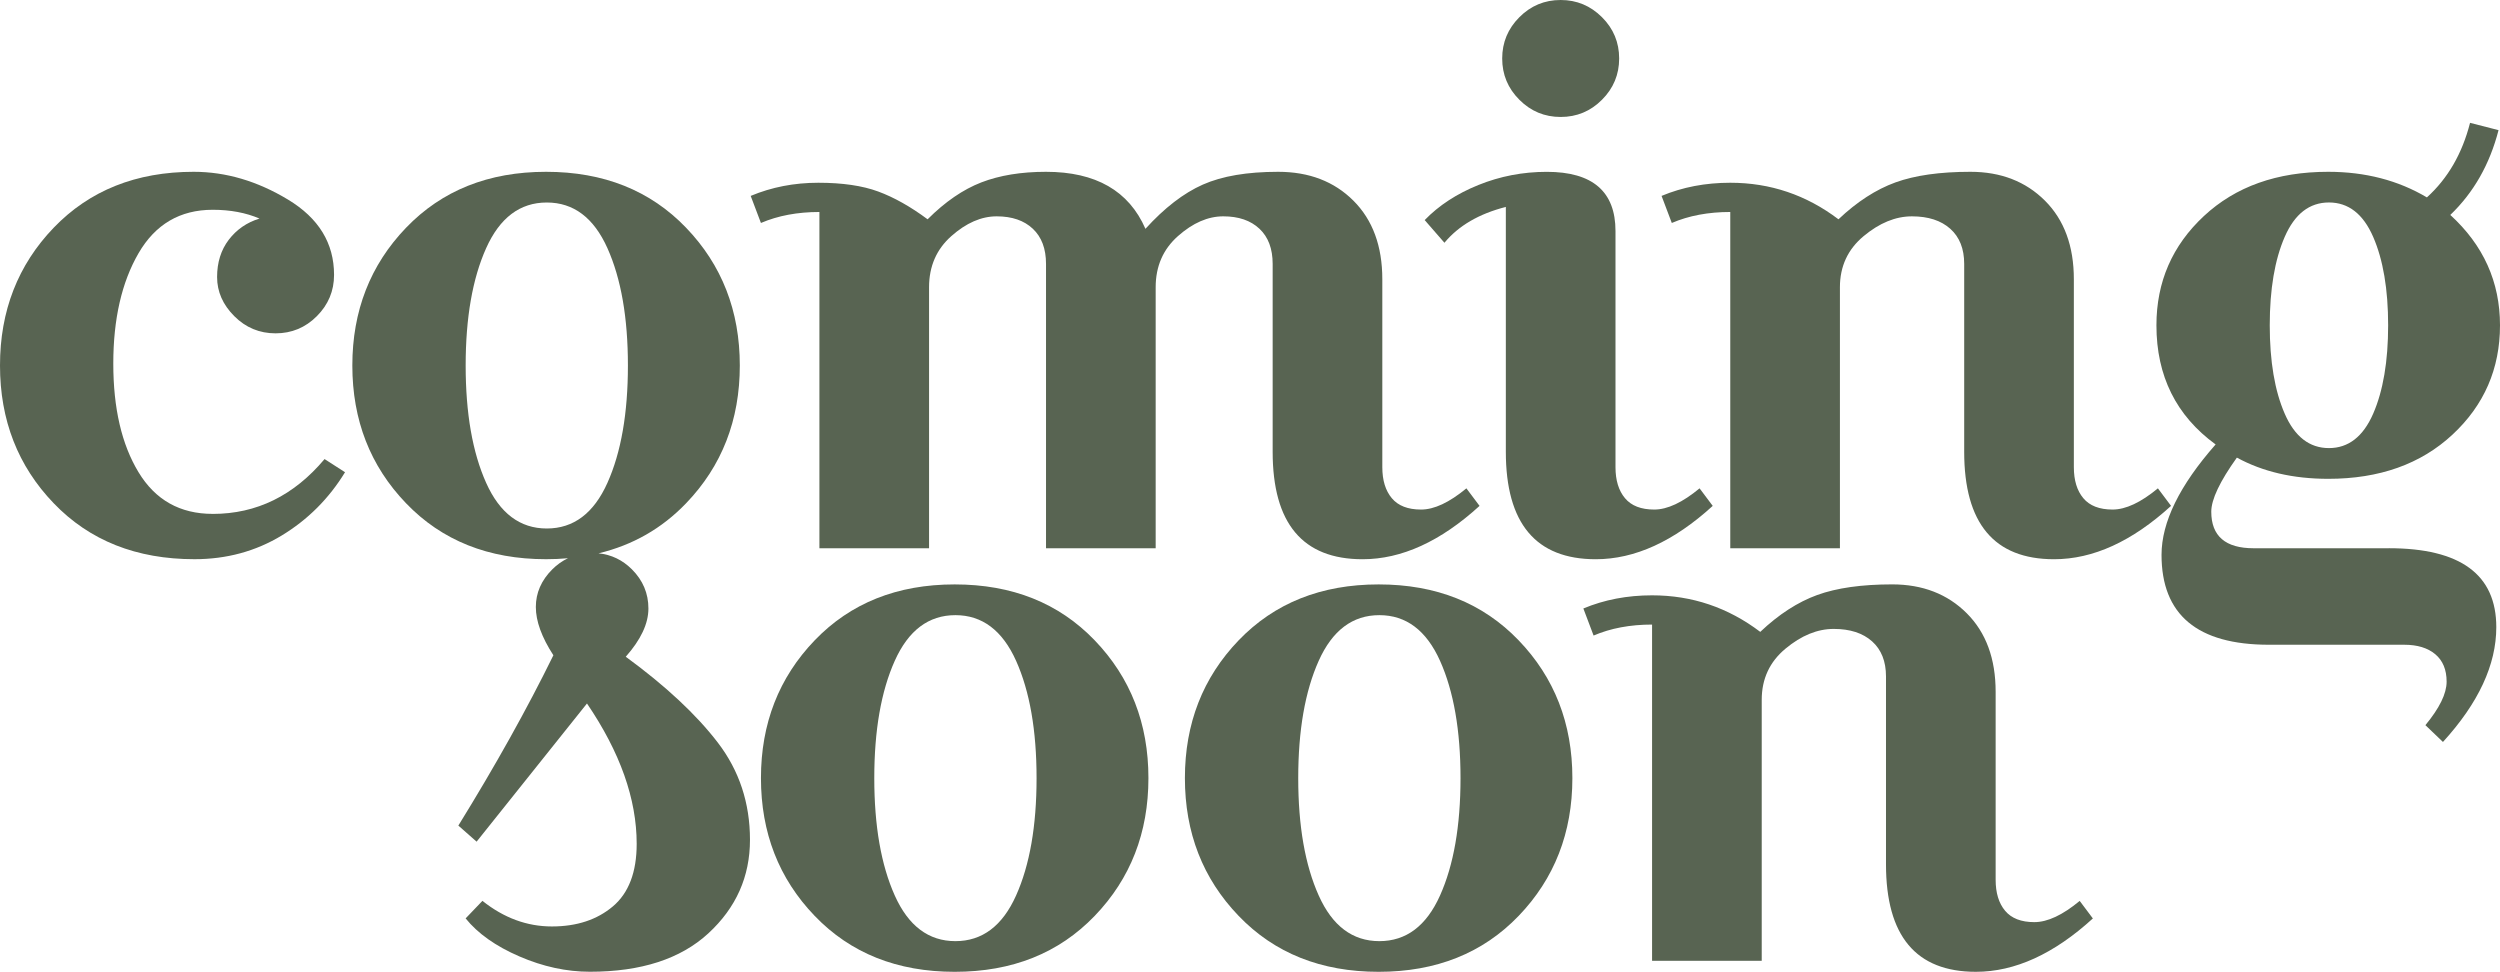 <?xml version="1.0" encoding="UTF-8"?>
<svg id="Livello_1" data-name="Livello 1" xmlns="http://www.w3.org/2000/svg" viewBox="0 0 769.49 299.13">
  <defs>
    <style>
      .cls-1 {
        fill: #586452;
        stroke-width: 0px;
      }
    </style>
  </defs>
  <path class="cls-1" d="m65.47,158.17c-10.05,0-17.66-4.27-22.84-12.83-5.18-8.55-7.76-19.69-7.76-33.41s2.59-25.05,7.76-33.97c5.17-8.92,12.79-13.39,22.84-13.39,5.4,0,10.2.9,14.4,2.7-3.9,1.2-7.05,3.38-9.45,6.52-2.4,3.15-3.6,6.98-3.6,11.48s1.76,8.51,5.29,12.04c3.52,3.53,7.76,5.29,12.71,5.29s9.19-1.76,12.71-5.29,5.29-7.76,5.29-12.71c0-9.75-4.73-17.47-14.18-23.17-9.45-5.7-19.12-8.55-29.02-8.55-17.7,0-32.06,5.74-43.09,17.21C5.51,81.56,0,95.7,0,112.5s5.51,30.94,16.54,42.41c11.03,11.48,25.46,17.21,43.31,17.21,9.9,0,18.86-2.44,26.89-7.31,8.02-4.87,14.51-11.36,19.46-19.46l-6.3-4.05c-9.45,11.25-20.92,16.88-34.42,16.88Z"/>
  <path class="cls-1" d="m387.67,70.42c2.7,2.55,4.05,6.15,4.05,10.8v57.83c0,22.05,9.22,33.08,27.68,33.08,12,0,24-5.47,36-16.42l-4.05-5.4c-5.25,4.35-9.9,6.53-13.95,6.53s-7.05-1.16-9-3.49c-1.95-2.32-2.93-5.51-2.93-9.56v-57.83c0-10.2-2.96-18.26-8.89-24.19-5.93-5.92-13.65-8.89-23.18-8.89s-17.25,1.31-23.18,3.94c-5.93,2.63-11.81,7.17-17.66,13.61-5.1-11.7-15.3-17.55-30.6-17.55-7.65,0-14.29,1.09-19.91,3.26-5.62,2.18-11.14,5.96-16.54,11.36-5.25-3.9-10.32-6.75-15.19-8.55-4.88-1.8-11.03-2.7-18.45-2.7s-14.37,1.35-20.81,4.05l3.15,8.33c5.25-2.25,11.25-3.38,18-3.38v103.5h33.75v-80.33c0-6.45,2.29-11.7,6.86-15.75,4.57-4.05,9.22-6.08,13.95-6.08s8.44,1.28,11.14,3.83c2.7,2.55,4.05,6.15,4.05,10.8v87.53h33.75v-80.33c0-6.45,2.29-11.7,6.86-15.75,4.57-4.05,9.22-6.08,13.95-6.08s8.44,1.28,11.14,3.83Z"/>
  <path class="cls-1" d="m463.49,63.67v75.38c0,22.05,9.23,33.08,27.68,33.08,12,0,24-5.47,36-16.42l-4.05-5.4c-5.25,4.35-9.9,6.53-13.95,6.53s-7.05-1.16-9-3.49c-1.95-2.32-2.93-5.51-2.93-9.56v-72.68c0-12.15-7.05-18.22-21.15-18.22-7.35,0-14.37,1.35-21.04,4.05-6.68,2.7-12.19,6.3-16.54,10.8l6.08,6.98c4.35-5.25,10.65-8.92,18.9-11.03Z"/>
  <path class="cls-1" d="m480.37,36c4.95,0,9.19-1.76,12.71-5.29,3.52-3.52,5.29-7.76,5.29-12.71s-1.76-9.19-5.29-12.71c-3.53-3.52-7.76-5.29-12.71-5.29s-9.19,1.76-12.71,5.29-5.29,7.76-5.29,12.71,1.76,9.19,5.29,12.71c3.52,3.53,7.76,5.29,12.71,5.29Z"/>
  <path class="cls-1" d="m532.57,65.25v103.5h33.75v-80.33c0-6.45,2.44-11.7,7.31-15.75,4.87-4.05,9.82-6.08,14.85-6.08s8.96,1.28,11.81,3.83c2.85,2.55,4.28,6.15,4.28,10.8v57.83c0,22.05,9.22,33.08,27.67,33.08,12,0,24-5.47,36-16.42l-4.05-5.4c-5.25,4.35-9.9,6.53-13.95,6.53s-7.05-1.16-9-3.49c-1.95-2.32-2.92-5.51-2.92-9.56v-57.83c0-10.2-2.96-18.26-8.89-24.19-5.93-5.92-13.58-8.89-22.95-8.89s-17.06,1.09-23.06,3.26c-6,2.18-11.85,5.96-17.55,11.36-9.9-7.5-21-11.25-33.3-11.25-7.65,0-14.7,1.35-21.15,4.05l3.15,8.33c5.25-2.25,11.25-3.38,18-3.38Z"/>
  <path class="cls-1" d="m735.29,168.75h-41.62c-8.7,0-13.05-3.75-13.05-11.25,0-3.75,2.62-9.3,7.88-16.65,7.95,4.35,17.33,6.53,28.12,6.53,15.75,0,28.5-4.54,38.25-13.61,9.75-9.07,14.62-20.29,14.62-33.64s-5.1-24.67-15.3-33.97c7.2-6.9,12.15-15.6,14.85-26.1l-8.77-2.25c-2.4,9.45-6.83,17.1-13.28,22.95-8.85-5.25-18.98-7.88-30.38-7.88-15.75,0-28.5,4.54-38.25,13.61-9.75,9.08-14.62,20.29-14.62,33.64,0,15.6,6.08,27.83,18.22,36.67-11.1,12.6-16.65,23.93-16.65,33.98,0,18.45,11.02,27.67,33.08,27.67h41.62c4.05,0,7.23.97,9.56,2.92,2.32,1.95,3.49,4.76,3.49,8.44s-2.18,8.13-6.53,13.39l5.4,5.17c10.95-12,16.42-23.78,16.42-35.33,0-16.2-11.03-24.3-33.08-24.3Zm-32.06-95.85c3.07-7.05,7.61-10.58,13.61-10.58s10.54,3.53,13.61,10.58c3.07,7.05,4.61,16.13,4.61,27.22s-1.54,20.18-4.61,27.22c-3.08,7.05-7.62,10.58-13.61,10.58s-10.54-3.52-13.61-10.58c-3.08-7.05-4.61-16.12-4.61-27.22s1.54-20.17,4.61-27.22Z"/>
  <path class="cls-1" d="m192.6,202.15c4.65-5.25,6.98-10.2,6.98-14.85s-1.69-8.66-5.06-12.04c-2.9-2.9-6.33-4.55-10.29-4.95,10.5-2.51,19.49-7.64,26.94-15.4,11.03-11.47,16.54-25.61,16.54-42.41s-5.51-30.94-16.54-42.41c-11.02-11.48-25.39-17.21-43.09-17.21s-32.06,5.74-43.09,17.21c-11.02,11.47-16.54,25.61-16.54,42.41s5.51,30.94,16.54,42.41c11.03,11.48,25.39,17.21,43.09,17.21,2.31,0,4.55-.1,6.74-.3-1.74.83-3.36,1.96-4.83,3.43-3.38,3.38-5.06,7.24-5.06,11.59s1.8,9.3,5.4,14.85c-8.1,16.5-17.85,33.97-29.25,52.42l5.62,4.95,33.97-42.53c10.2,15,15.3,29.4,15.3,43.2,0,8.7-2.44,15.11-7.31,19.24-4.88,4.13-11.14,6.19-18.79,6.19s-14.78-2.62-21.38-7.88l-5.17,5.4c3.75,4.65,9.26,8.55,16.54,11.7,7.27,3.15,14.51,4.72,21.71,4.72,15.75,0,27.9-3.94,36.45-11.81,8.55-7.88,12.82-17.47,12.82-28.8s-3.3-21.3-9.9-29.92c-6.6-8.62-16.05-17.44-28.35-26.44Zm-42.97-53.54c-4.2-9.37-6.3-21.41-6.3-36.11s2.1-26.74,6.3-36.11c4.2-9.37,10.42-14.06,18.67-14.06s14.47,4.69,18.67,14.06c4.2,9.38,6.3,21.41,6.3,36.11s-2.1,26.74-6.3,36.11c-4.2,9.38-10.43,14.06-18.67,14.06s-14.48-4.69-18.67-14.06Z"/>
  <path class="cls-1" d="m293.85,179.88c-17.7,0-32.06,5.74-43.09,17.21-11.02,11.47-16.54,25.61-16.54,42.41s5.51,30.94,16.54,42.41c11.03,11.48,25.39,17.21,43.09,17.21s32.06-5.74,43.09-17.21c11.03-11.47,16.54-25.61,16.54-42.41s-5.51-30.94-16.54-42.41c-11.03-11.48-25.39-17.21-43.09-17.21Zm18.9,95.74c-4.2,9.38-10.43,14.06-18.68,14.06s-14.48-4.69-18.67-14.06c-4.2-9.37-6.3-21.41-6.3-36.11s2.1-26.74,6.3-36.11c4.2-9.37,10.42-14.06,18.67-14.06s14.47,4.69,18.68,14.06c4.2,9.38,6.3,21.41,6.3,36.11s-2.1,26.74-6.3,36.11Z"/>
  <path class="cls-1" d="m424.34,179.88c-17.7,0-32.06,5.74-43.09,17.21-11.02,11.47-16.54,25.61-16.54,42.41s5.51,30.94,16.54,42.41c11.03,11.48,25.39,17.21,43.09,17.21s32.06-5.74,43.09-17.21c11.02-11.47,16.54-25.61,16.54-42.41s-5.51-30.94-16.54-42.41c-11.03-11.48-25.39-17.21-43.09-17.21Zm18.9,95.74c-4.2,9.38-10.43,14.06-18.68,14.06s-14.48-4.69-18.67-14.06c-4.2-9.37-6.3-21.41-6.3-36.11s2.1-26.74,6.3-36.11c4.2-9.37,10.42-14.06,18.67-14.06s14.47,4.69,18.68,14.06c4.2,9.38,6.3,21.41,6.3,36.11s-2.1,26.74-6.3,36.11Z"/>
  <path class="cls-1" d="m626.17,283.83c-4.05,0-7.05-1.16-9-3.49-1.95-2.32-2.92-5.51-2.92-9.56v-57.83c0-10.2-2.96-18.26-8.89-24.19-5.93-5.92-13.58-8.89-22.95-8.89s-17.06,1.09-23.06,3.26c-6,2.18-11.85,5.96-17.55,11.36-9.9-7.5-21-11.25-33.3-11.25-7.65,0-14.7,1.35-21.15,4.05l3.15,8.33c5.25-2.25,11.25-3.38,18-3.38v103.5h33.75v-80.33c0-6.45,2.44-11.7,7.31-15.75,4.87-4.05,9.82-6.08,14.85-6.08s8.96,1.28,11.81,3.83c2.85,2.55,4.28,6.15,4.28,10.8v57.83c0,22.05,9.22,33.08,27.67,33.08,12,0,24-5.47,36-16.42l-4.05-5.4c-5.25,4.35-9.9,6.53-13.95,6.53Z"/>
</svg>